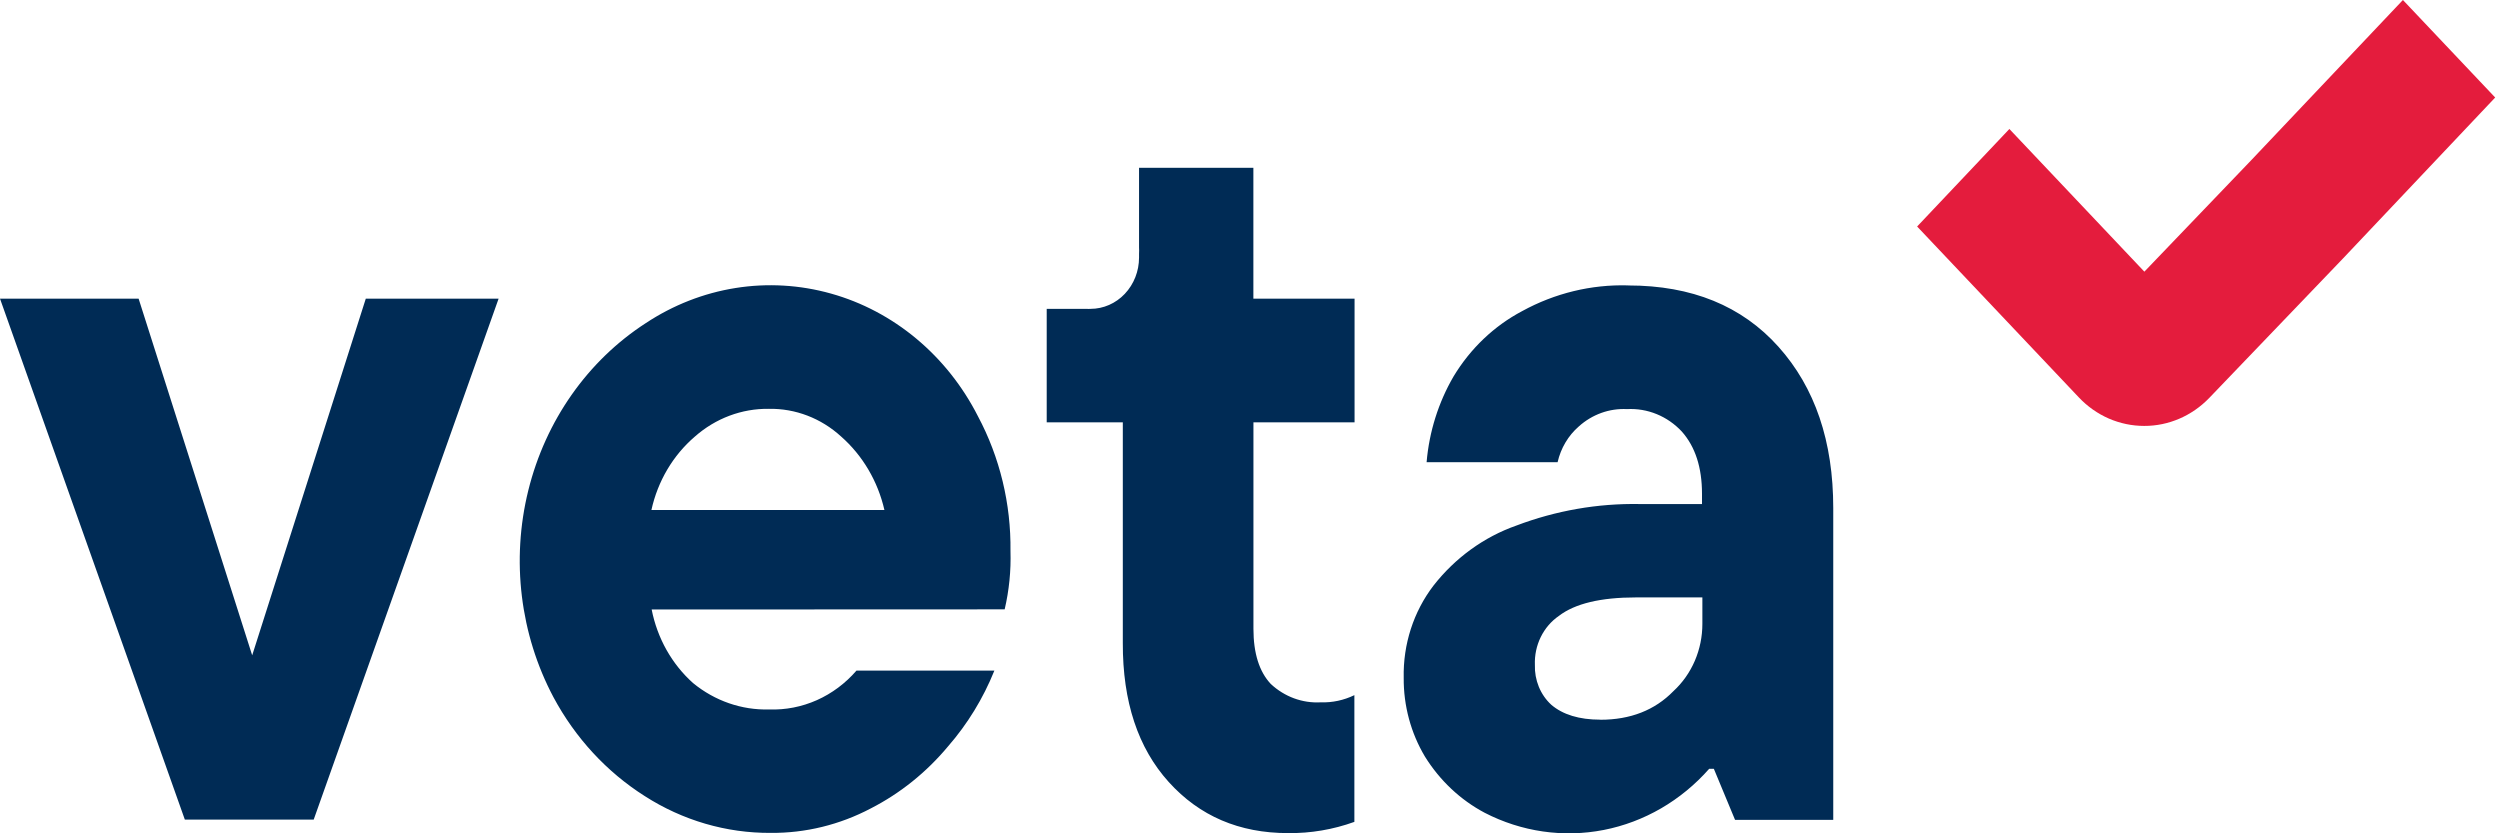<?xml version="1.0" encoding="UTF-8"?> <svg xmlns="http://www.w3.org/2000/svg" width="120" height="40" viewBox="0 0 120 40" fill="none"><path d="M102.92 20.444C102.337 20.444 101.759 20.323 101.22 20.089C100.681 19.853 100.191 19.507 99.779 19.07L92.022 10.872L96.45 6.191L102.929 13.04L108.058 7.691L115.34 0L119.769 4.681L112.472 12.398L106.049 19.096C105.215 19.963 104.091 20.448 102.92 20.444Z" fill="#E41C3D"></path><path fill-rule="evenodd" clip-rule="evenodd" d="M65.019 14.335V20.273H60.165V30.18C60.165 31.357 60.444 32.24 60.997 32.829C61.655 33.444 62.516 33.761 63.393 33.712C63.95 33.731 64.503 33.613 65.01 33.367V39.45C63.985 39.82 62.909 40.002 61.827 39.989C59.485 39.989 57.576 39.171 56.099 37.536C54.622 35.9 53.887 33.677 53.895 30.866V20.273H50.242V14.825H52.009H52.156C52.218 14.83 52.282 14.83 52.344 14.825C52.962 14.825 53.555 14.566 53.991 14.104C54.428 13.642 54.674 13.016 54.674 12.363C54.674 12.331 54.674 12.3 54.674 12.268C54.672 12.237 54.672 12.207 54.674 12.176C54.68 12.078 54.68 11.98 54.674 11.882V8.055H60.162V14.335H65.019ZM48.224 29.249C48.438 28.334 48.532 27.393 48.503 26.451C48.532 24.186 47.993 21.952 46.94 19.978C46.208 18.539 45.204 17.274 43.99 16.261C42.777 15.248 41.38 14.509 39.886 14.091C38.392 13.672 36.832 13.581 35.303 13.825C33.774 14.069 32.309 14.643 30.999 15.509C28.207 17.314 26.185 20.193 25.358 23.541C24.531 26.888 24.964 30.444 26.564 33.462C27.612 35.418 29.121 37.054 30.945 38.21C32.768 39.38 34.863 39.992 36.996 39.979C38.663 39.992 40.31 39.589 41.802 38.802C43.214 38.078 44.475 37.065 45.511 35.82C46.441 34.752 47.192 33.525 47.73 32.19H41.11C40.58 32.802 39.931 33.286 39.208 33.608C38.484 33.929 37.703 34.082 36.918 34.054C35.6 34.09 34.31 33.643 33.268 32.788C32.25 31.879 31.55 30.635 31.28 29.256L48.224 29.249ZM33.349 20.96C34.346 20.079 35.608 19.605 36.906 19.624C38.176 19.601 39.409 20.073 40.37 20.95C41.405 21.86 42.135 23.097 42.452 24.479H31.268C31.573 23.094 32.305 21.856 33.349 20.96ZM17.558 14.335L12.105 31.455L6.653 14.335H0L8.872 39.34H15.058L23.933 14.335H17.558ZM78.154 13.702C81.204 13.702 83.608 14.682 85.364 16.642C87.121 18.603 87.998 21.186 87.996 24.394V39.355H83.283L82.265 36.903H82.04C80.695 38.429 78.921 39.458 76.98 39.838C75.039 40.217 73.034 39.927 71.261 39.011C70.098 38.394 69.11 37.464 68.396 36.314C67.721 35.184 67.368 33.874 67.378 32.538C67.343 30.928 67.85 29.358 68.809 28.107C69.854 26.771 71.233 25.773 72.788 25.226C74.685 24.508 76.688 24.158 78.702 24.194H81.696V23.704C81.696 22.438 81.373 21.441 80.726 20.713C80.384 20.347 79.973 20.062 79.519 19.877C79.065 19.692 78.58 19.61 78.094 19.637C77.252 19.594 76.425 19.891 75.783 20.469C75.276 20.909 74.919 21.511 74.765 22.184H68.477C68.601 20.726 69.044 19.317 69.77 18.07C70.579 16.728 71.718 15.644 73.064 14.933C74.632 14.073 76.382 13.649 78.148 13.699L78.154 13.702ZM76.816 34.548C78.261 34.548 79.431 34.09 80.325 33.174C80.762 32.772 81.112 32.275 81.352 31.718C81.591 31.16 81.715 30.555 81.714 29.942V28.676H78.525C76.831 28.676 75.598 28.972 74.828 29.562C74.459 29.815 74.159 30.165 73.957 30.577C73.755 30.989 73.657 31.45 73.675 31.914C73.663 32.275 73.728 32.634 73.863 32.965C73.999 33.297 74.204 33.593 74.462 33.829C75.013 34.301 75.801 34.544 76.816 34.544V34.548Z" fill="#002B55"></path></svg> 